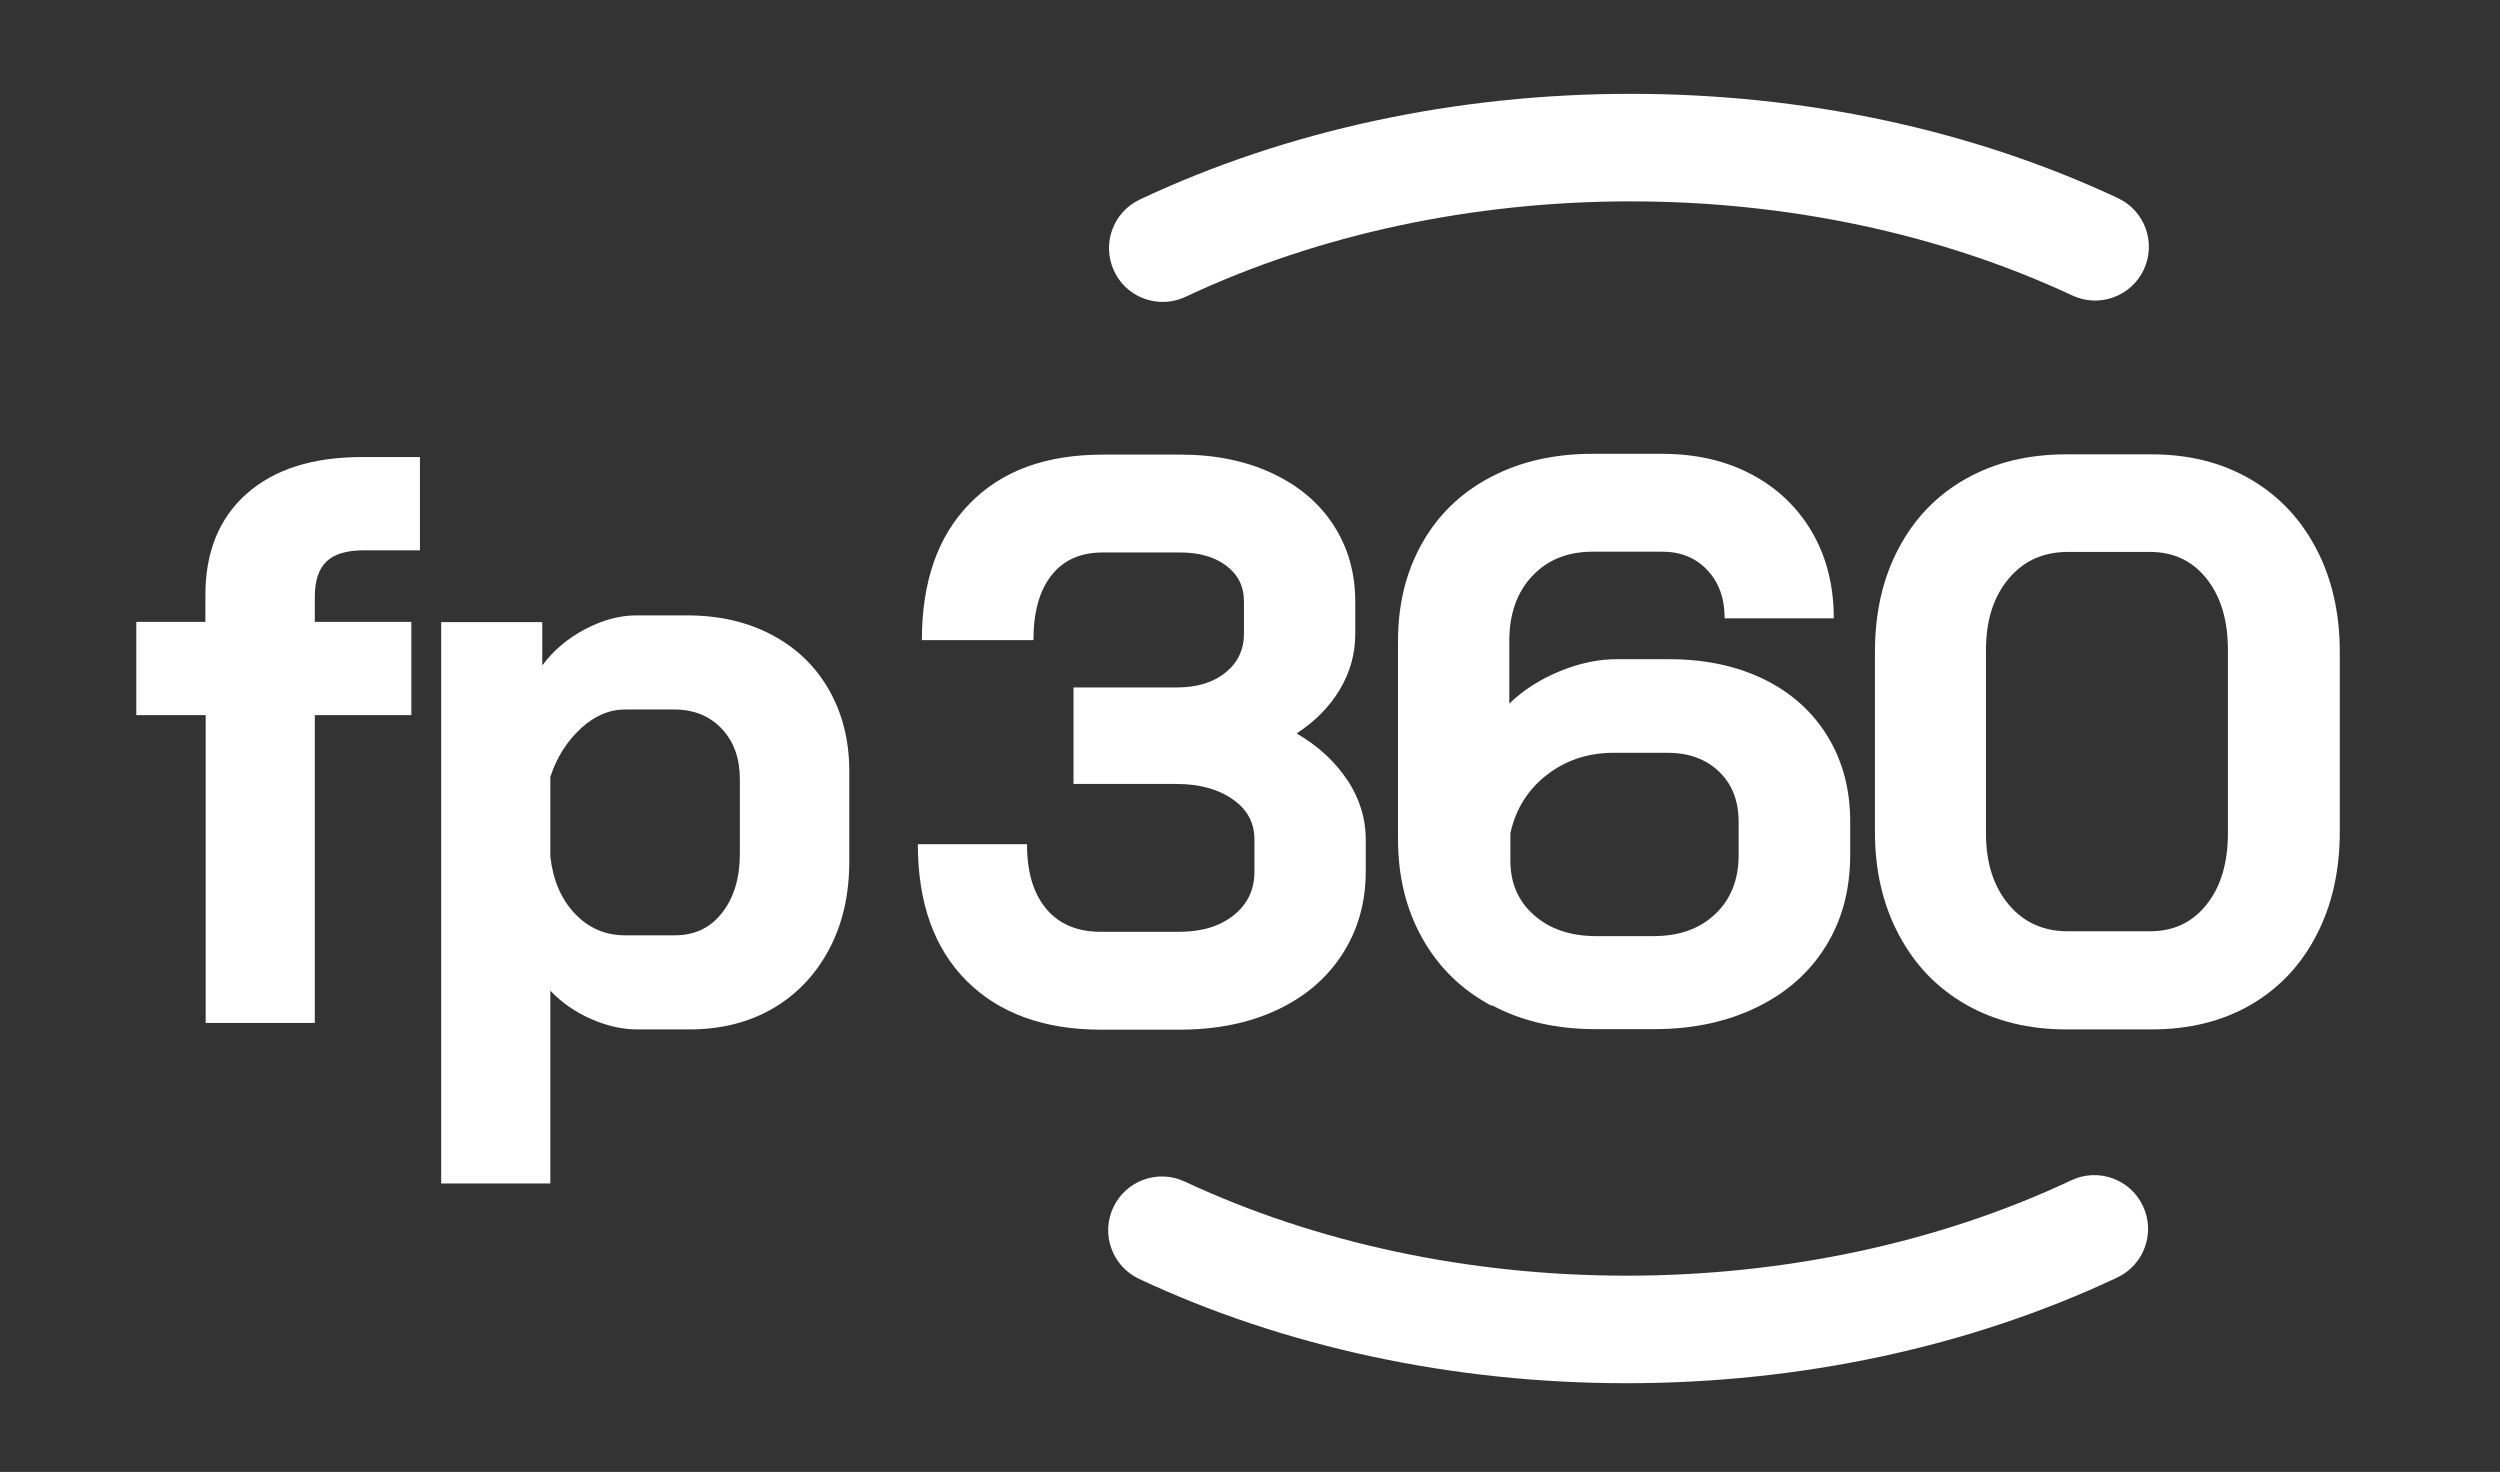 <?xml version="1.0" encoding="UTF-8"?>
<svg xmlns="http://www.w3.org/2000/svg" id="Warstwa_1" data-name="Warstwa 1" viewBox="0 0 92.99 54.75">
  <rect x="0" y="0" width="92.99" height="54.75" fill="#333333" stroke="none"/>
  <defs>
    <style>
      .cls-1 {
        fill: #fff;
      }
    </style>
  </defs>
  <g>
    <path class="cls-1" d="M7.64,26.6h-2.57v-3.47h2.57v-.99c0-1.61.51-2.87,1.54-3.78,1.03-.91,2.46-1.36,4.29-1.36h2.15v3.47h-2.09c-.64,0-1.1.14-1.39.42-.29.28-.43.72-.43,1.31v.93h3.59v3.47h-3.59v11.45h-4.06v-11.45Z"></path>
    <path class="cls-1" d="M16.4,23.14h3.77v1.61c.42-.56.95-1.01,1.6-1.35.65-.34,1.28-.51,1.9-.51h1.88c1.2,0,2.25.24,3.17.73s1.62,1.17,2.12,2.05c.5.88.75,1.88.75,3.02v3.35c0,1.24-.25,2.33-.75,3.27s-1.2,1.68-2.09,2.2c-.9.52-1.93.78-3.11.78h-1.94c-.56,0-1.13-.13-1.72-.39-.59-.26-1.09-.61-1.51-1.05v7.17h-4.06v-20.89ZM25.1,34.79c.74,0,1.33-.28,1.76-.84.44-.56.66-1.29.66-2.21v-2.75c0-.78-.22-1.4-.67-1.88s-1.04-.72-1.78-.72h-1.82c-.58,0-1.13.23-1.64.7s-.9,1.07-1.14,1.81v2.96c.1.88.4,1.58.91,2.12s1.13.81,1.87.81h1.85Z"></path>
    <path class="cls-1" d="M50.13,29.03c.45.7.67,1.42.67,2.18v1.2c0,1.16-.29,2.18-.87,3.08-.58.9-1.39,1.59-2.44,2.08-1.05.49-2.26.73-3.63.73h-2.9c-2.13,0-3.8-.61-5.01-1.82-1.21-1.21-1.81-2.91-1.81-5.08h4.06c0,1.04.24,1.84.72,2.41s1.16.85,2.03.85h2.9c.84,0,1.51-.2,2.03-.61s.78-.95.78-1.63v-1.2c0-.62-.27-1.12-.81-1.49-.54-.38-1.24-.57-2.09-.57h-3.83v-3.59h3.83c.76,0,1.36-.18,1.82-.55.46-.37.69-.85.69-1.45v-1.2c0-.56-.22-1-.66-1.33-.44-.33-1.01-.49-1.7-.49h-2.9c-.82,0-1.45.28-1.9.85s-.67,1.37-.67,2.41h-4.15c0-2.17.59-3.87,1.78-5.08,1.19-1.22,2.83-1.82,4.95-1.82h2.9c1.27,0,2.41.23,3.39.69.99.46,1.75,1.1,2.29,1.93.54.83.81,1.78.81,2.85v1.2c0,.74-.19,1.42-.57,2.06-.38.64-.92,1.19-1.61,1.64.82.48,1.45,1.07,1.9,1.76Z"></path>
    <path class="cls-1" d="M55.48,37.41c-1.11-.59-1.96-1.42-2.57-2.5-.61-1.08-.91-2.31-.91-3.71v-7.35c0-1.38.3-2.59.9-3.65.6-1.06,1.44-1.87,2.54-2.45,1.1-.58,2.36-.87,3.8-.87h2.57c1.26,0,2.37.25,3.33.76.97.51,1.72,1.23,2.26,2.15.54.93.81,2,.81,3.21h-4.06c0-.74-.21-1.33-.64-1.79-.43-.46-.99-.69-1.69-.69h-2.57c-.94,0-1.69.3-2.26.91-.57.61-.85,1.41-.85,2.41v2.33c.52-.5,1.14-.9,1.87-1.2.73-.3,1.43-.45,2.11-.45h1.97c1.33,0,2.51.25,3.53.75s1.8,1.21,2.36,2.12c.56.92.84,1.97.84,3.17v1.23c0,1.3-.3,2.43-.91,3.41-.61.98-1.46,1.73-2.57,2.27-1.11.54-2.38.81-3.81.81h-2.18c-1.45,0-2.73-.29-3.84-.88ZM61.5,34.82c.96,0,1.72-.27,2.3-.82.58-.55.87-1.28.87-2.2v-1.23c0-.78-.24-1.4-.73-1.87s-1.13-.7-1.93-.7h-1.97c-.96,0-1.79.27-2.5.82-.71.55-1.16,1.27-1.36,2.17v1.02c0,.84.29,1.51.88,2.03.59.52,1.36.78,2.32.78h2.12Z"></path>
    <path class="cls-1" d="M73.15,37.38c-1.08-.61-1.91-1.47-2.51-2.59-.6-1.12-.9-2.4-.9-3.85v-6.69c0-1.45.29-2.74.88-3.85.59-1.12,1.42-1.98,2.5-2.59,1.08-.61,2.32-.91,3.74-.91h3.17c1.38,0,2.59.3,3.65.91,1.06.61,1.88,1.47,2.47,2.59.59,1.12.88,2.4.88,3.85v6.69c0,1.45-.29,2.74-.87,3.85-.58,1.12-1.4,1.98-2.45,2.59-1.06.61-2.28.91-3.68.91h-3.17c-1.39,0-2.63-.3-3.71-.91ZM79.97,34.64c.88,0,1.58-.33,2.11-1,.53-.67.79-1.55.79-2.65v-6.81c0-1.1-.26-1.98-.79-2.65-.53-.67-1.23-1-2.11-1h-3.05c-.92,0-1.65.33-2.21,1-.56.67-.84,1.55-.84,2.65v6.81c0,1.1.28,1.98.84,2.65.56.67,1.29,1,2.21,1h3.05Z"></path>
  </g>
  <path class="cls-1" d="M43.25,11.23c-.75,0-1.47-.42-1.81-1.15-.47-1-.04-2.19.96-2.66,5.45-2.57,11.77-3.93,18.25-3.93s12.71,1.34,18.13,3.88c1,.47,1.43,1.66.96,2.66-.47,1-1.66,1.43-2.66.96-4.9-2.29-10.58-3.5-16.44-3.5s-11.62,1.23-16.54,3.55c-.28.13-.57.19-.85.19Z"></path>
  <path class="cls-1" d="M60.5,51.45c-6.44,0-12.71-1.34-18.13-3.88-1-.47-1.43-1.66-.96-2.66.47-1,1.66-1.43,2.66-.96,4.9,2.29,10.58,3.5,16.44,3.5s11.62-1.23,16.54-3.55c1-.47,2.19-.04,2.66.96.47,1,.04,2.19-.96,2.66-5.45,2.57-11.76,3.93-18.25,3.93Z"></path>
</svg>
